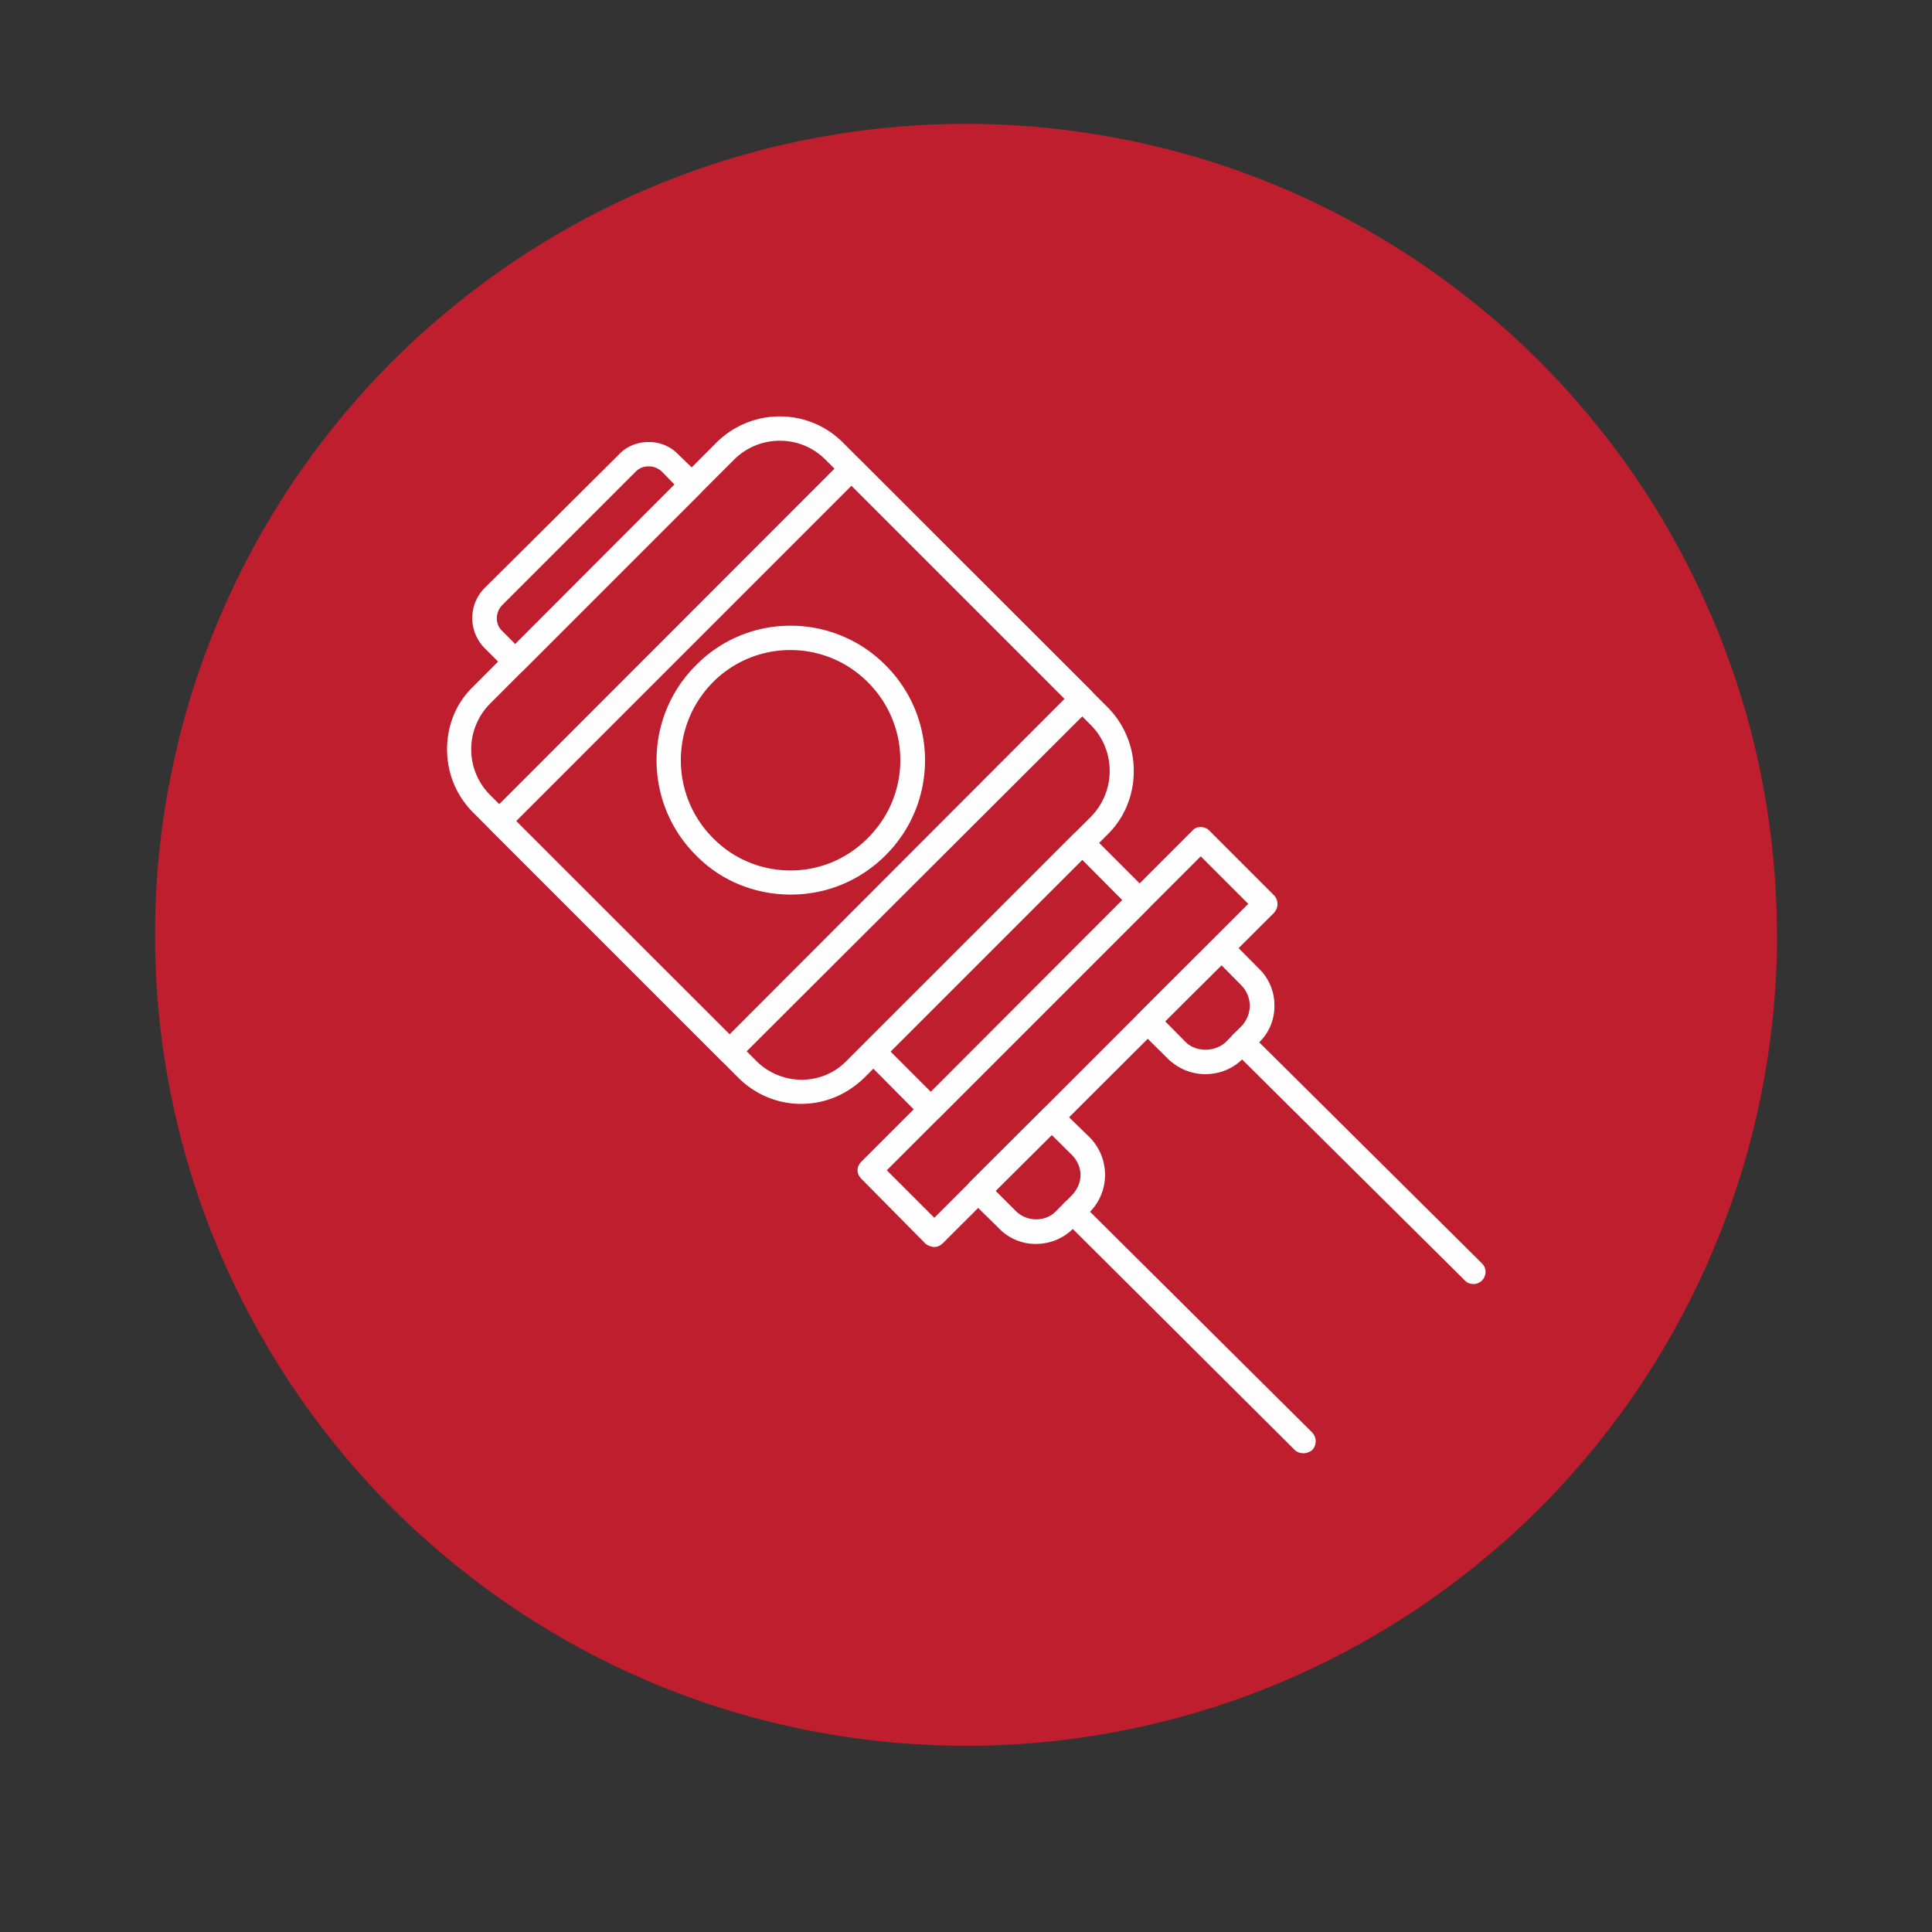 <svg xmlns="http://www.w3.org/2000/svg" width="40" zoomAndPan="magnify" viewBox="0 0 30 30" height="40" preserveAspectRatio="xMidYMid meet" xmlns:v="https://vecta.io/nano"><rect x="0" y="0" width="30" height="30" fill="#333333" stroke="none"/><defs><clipPath id="A"><path d="M2.406 1.922h25.402v25.402H2.406zm0 0" clip-rule="nonzero"/></clipPath></defs><g clip-path="url(#A)"><path fill="#be1e2d" d="M27.594 14.516c0 .828-.082 1.645-.242 2.457a12.5 12.5 0 0 1-.719 2.363c-.316.762-.703 1.488-1.16 2.176a12.9 12.9 0 0 1-1.566 1.91 12.9 12.9 0 0 1-1.91 1.566c-.687.457-1.414.848-2.176 1.164s-1.555.555-2.363.715-1.629.242-2.457.242-1.648-.082-2.457-.242-1.598-.398-2.363-.715a12.65 12.65 0 0 1-2.176-1.164 12.9 12.9 0 0 1-1.91-1.566 12.66 12.66 0 0 1-1.566-1.91c-.457-.687-.848-1.414-1.164-2.176s-.555-1.551-.715-2.363a12.36 12.36 0 0 1-.242-2.457 12.36 12.36 0 0 1 .242-2.457c.16-.812.398-1.598.715-2.363S4.07 8.207 4.527 7.52a12.66 12.66 0 0 1 1.566-1.91 12.9 12.9 0 0 1 1.91-1.566 12.65 12.65 0 0 1 2.176-1.164c.766-.316 1.551-.555 2.363-.715s1.629-.242 2.457-.242 1.645.082 2.457.242 1.598.398 2.363.715 1.488.707 2.176 1.164a12.9 12.9 0 0 1 1.91 1.566 12.9 12.9 0 0 1 1.566 1.91c.457.688.844 1.414 1.16 2.176a12.5 12.5 0 0 1 .719 2.363c.16.813.242 1.629.242 2.457zm0 0"/></g><g fill="#fefefe" fill-rule="evenodd"><path d="M12.438 17.141c-.367 0-.715-.148-.973-.406l-4.117-4.117c-.266-.266-.406-.613-.406-.984s.141-.719.406-.973l3.777-3.789c.266-.262.613-.406.984-.406s.719.145.98.406l4.121 4.121a1.4 1.4 0 0 1 .395.98c0 .371-.141.719-.395.973l-3.789 3.789c-.266.258-.605.406-.984.406zm-.328-10.297a1 1 0 0 0-.711.293l-3.789 3.789c-.187.188-.293.445-.293.707a1 1 0 0 0 .293.711l4.121 4.117a1 1 0 0 0 .707.305.97.97 0 0 0 .719-.305l3.781-3.777c.188-.191.293-.445.293-.711 0-.273-.105-.527-.293-.715l-4.121-4.121c-.187-.187-.434-.293-.707-.293zm0 0"/><path d="M14.453 17.406a.22.22 0 0 1-.133-.047l-.891-.898c-.074-.074-.074-.199 0-.266l3.234-3.238a.18.18 0 0 1 .141-.059c.047 0 .094.02.133.059l.887.887c.074.078.074.199 0 .273l-3.242 3.242c-.027.027-.074.047-.129.047zm-.625-1.078l.625.625 2.973-2.977-.621-.625zm0 0"/><path d="M14.508 19.363c-.047 0-.094-.02-.133-.047l-1-1.012c-.039-.039-.059-.086-.059-.133s.02-.094.059-.133l5.141-5.141c.063-.074.188-.074.262 0l1.004 1.004c.035.035.055.086.055.133 0 .055-.02.102-.055.141l-5.141 5.129c-.039.039-.086.059-.133.059zm-.738-1.191l.738.738 4.875-4.875-.738-.738zm0 0"/><path d="M16.086 19.316a.79.79 0 0 1-.578-.246l-.453-.445c-.066-.074-.066-.187 0-.266l1.145-1.141c.074-.078.199-.078.266 0l.453.441c.32.324.32.844 0 1.164l-.246.246a.81.81 0 0 1-.586.246zm-.625-.824l.313.313c.172.172.465.172.625 0l.246-.246c.082-.086.133-.199.133-.312 0-.121-.051-.227-.133-.312l-.312-.309zm0 0"/><path d="M20.242 22.566c-.047 0-.094-.012-.133-.047l-3.59-3.574c-.066-.066-.066-.187 0-.262.078-.078.199-.078.273 0l3.582 3.559a.2.2 0 0 1 0 .277c-.039.027-.086.047-.133.047zm-1.519-5.886c-.227 0-.426-.086-.586-.238L17.691 16c-.074-.078-.074-.199 0-.273l1.145-1.137c.066-.074.188-.074.266 0l.441.445a.79.79 0 0 1 .246.578.78.78 0 0 1-.246.582l-.246.246c-.148.152-.359.238-.574.238zm-.633-.824l.32.324c.16.16.453.16.625 0l.242-.246c.172-.18.172-.453 0-.633l-.309-.312zm0 0"/><path d="M22.879 19.938c-.047 0-.105-.02-.133-.055l-3.59-3.562c-.074-.074-.074-.199 0-.266.074-.074.188-.074.266 0l3.59 3.563c.074.074.074.188 0 .266a.2.2 0 0 1-.133.055zM11.324 16.52c-.047 0-.094-.02-.133-.059l-3.57-3.57c-.074-.074-.074-.199 0-.273l5.469-5.473c.078-.074.199-.074.266 0l3.582 3.574c.074.074.074.195 0 .273l-5.48 5.469c-.039.039-.086.059-.133.059zm-3.309-3.77l3.309 3.316 5.207-5.215-3.309-3.309zm0 0"/><path d="M12.277 13.891c-.555 0-1.086-.215-1.473-.613-.812-.812-.812-2.133 0-2.945a2.05 2.05 0 0 1 1.473-.617 2.07 2.07 0 0 1 1.477.617c.813.813.813 2.133 0 2.945-.398.398-.918.613-1.477.613zm0-3.797a1.69 1.69 0 0 0-1.207.5c-.664.672-.664 1.75 0 2.418a1.68 1.68 0 0 0 1.207.504c.453 0 .879-.18 1.199-.504.672-.668.672-1.746 0-2.418a1.69 1.69 0 0 0-1.199-.5zM8 10.461c-.047 0-.098-.016-.133-.055l-.34-.34c-.258-.258-.258-.68 0-.937l2.078-2.066c.121-.133.293-.199.461-.199a.63.63 0 0 1 .473.199l.34.328c.066.078.066.199 0 .266l-2.75 2.75c-.035.039-.082.055-.129.055zm2.066-3.219c-.074 0-.141.027-.195.082l-2.07 2.07a.29.29 0 0 0-.086.207.26.26 0 0 0 .086.199L8 10l2.473-2.477-.195-.199a.29.29 0 0 0-.211-.082zm0 0"/></g></svg>